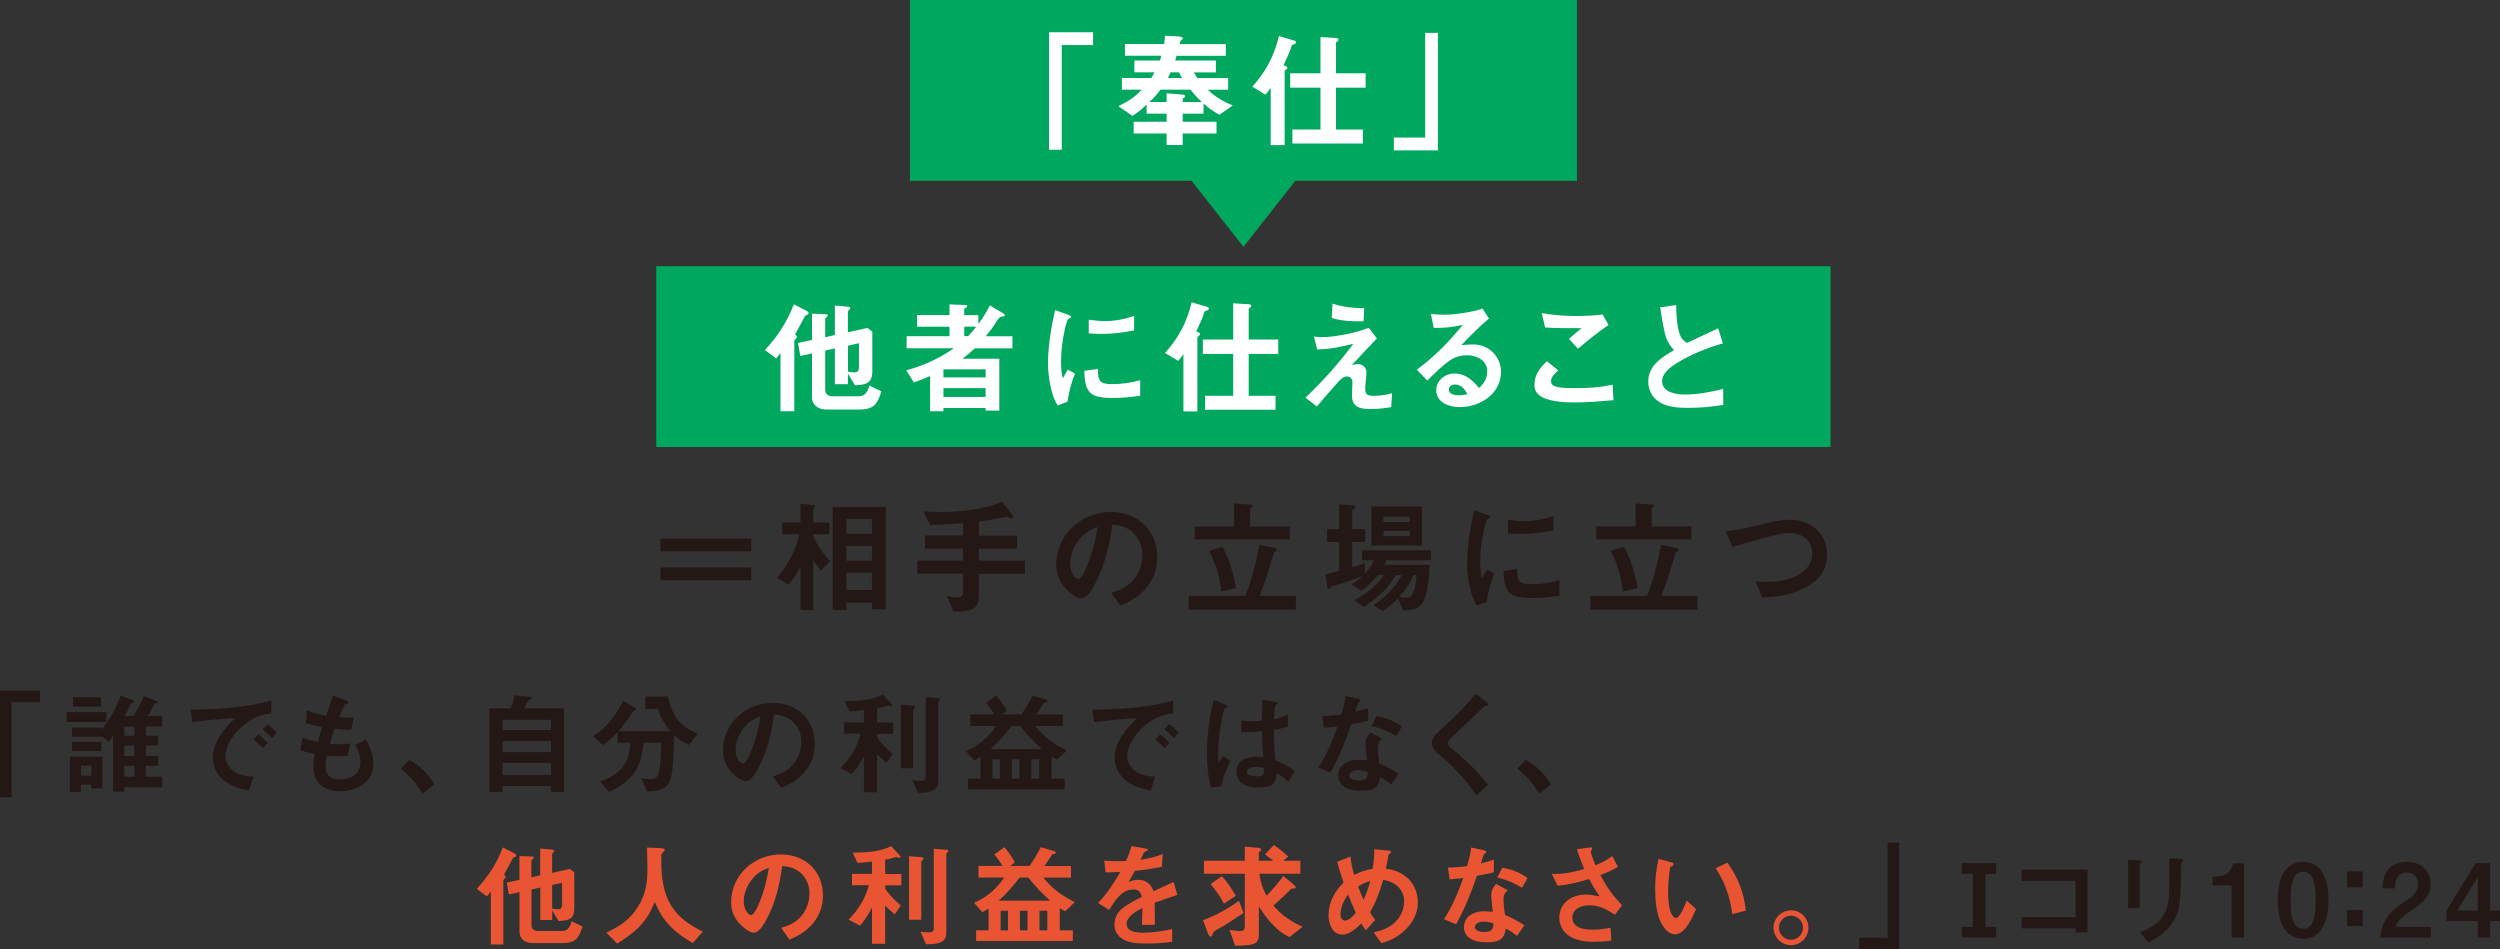 <?xml version="1.0" encoding="UTF-8"?>
<svg id="_レイヤー_1" data-name="レイヤー_1" xmlns="http://www.w3.org/2000/svg" width="400" height="151.9" version="1.1" viewBox="0 0 400 151.9">
  <rect x="0" y="0" width="400" height="151.9" fill="#333333" stroke="none"/>
  <!-- Generator: Adobe Illustrator 29.6.1, SVG Export Plug-In . SVG Version: 2.1.1 Build 9)  -->
  <defs>
    <style>
      .st0 {
        fill: #231815;
      }

      .st1 {
        fill: #fff;
      }

      .st2 {
        fill: #e95532;
      }

      .st3 {
        fill: #00a85f;
      }
    </style>
  </defs>
  <rect class="st3" x="145.59" width="106.72" height="28.93"/>
  <rect class="st3" x="105.01" y="42.59" width="187.88" height="28.93"/>
  <g>
    <path class="st1" d="M174.89,5.16v2.05h-5.01v16.75h-2.03V5.16h7.05Z"/>
    <path class="st1" d="M192.55,18.19h-3.32v1.29h5.41v1.87h-5.41v1.85h-2.57v-1.85h-5.27v-1.87h5.27v-1.29h-3.2v-1.47c-.76.74-1.37,1.25-2.27,1.83l-2.25-1.57c1.43-.68,2.67-1.45,3.74-2.63h-3.18v-1.87h4.7c.22-.32.36-.58.52-.91h-3.22v-1.89h4.1c.08-.24.14-.5.2-.76h-5.81v-1.87h6.27c.06-.44.12-.88.14-1.33l1.99.1c.38.02.86.06.86.34,0,.1-.06.14-.22.24-.12.08-.16.1-.18.2-.02.1-.04.28-.08.46h7.36v1.87h-7.9c-.06.3-.1.48-.2.76h6.51v1.89h-3.52c.22.4.32.54.58.91h4.91v1.87h-3.26c1.14,1.12,2.53,1.93,4,2.51l-2.15,1.49c-.97-.52-1.69-1.07-2.53-1.79v1.63ZM192.27,16.32c-.68-.66-1.2-1.23-1.79-1.97h-4.82c-.58.8-1.03,1.31-1.77,1.97h2.77v-1.39l2.55.2c.24.02.42.1.42.28,0,.08-.04.14-.2.24-.12.08-.2.12-.2.22v.46h3.05ZM189.13,12.48c-.18-.3-.34-.6-.48-.91h-1.35c-.14.3-.28.62-.44.91h2.27Z"/>
    <path class="st1" d="M206.99,6.45c.2.06.38.14.38.32,0,.14-.08.24-.32.3-.2.06-.32.1-.4.28-.04.1-.12.34-.26.78-.1.32-.58,1.35-1.03,2.31.32.1.62.22.62.4,0,.14-.1.22-.22.3-.1.06-.22.16-.22.28v11.8h-2.23v-9.17c-.26.38-.54.78-.85,1.09l-2.09-1.27c2.23-2.51,3.44-4.83,4.26-8.1l2.37.7ZM213.66,6.07c.28.02.5.06.5.28,0,.12-.1.2-.2.28-.1.08-.2.14-.2.26v4.83h4.74v2.31h-4.74v6.7h4.3v2.23h-11.28v-2.23h4.5v-6.7h-4.85v-2.31h4.85v-5.79l2.39.14Z"/>
    <path class="st1" d="M223.02,24.06v-2.05h5.01V5.26h2.03v18.8h-7.05Z"/>
  </g>
  <g>
    <path class="st1" d="M122.41,55.99c2.03-2.21,3.54-4.5,4.6-7.3l2.07,1.06c.12.06.3.22.3.36,0,.16-.12.24-.28.28-.2.06-.26.1-.36.28-.5.96-1.01,1.89-1.53,2.83.2.18.3.28.3.42,0,.1-.06.18-.18.28-.14.12-.24.22-.24.36v11.24h-2.21v-9.31c-.24.32-.44.56-.7.86l-1.77-1.33ZM133.59,48.89l1.65.14c.54.04.81.1.81.24,0,.12-.1.22-.18.3-.14.14-.2.2-.2.36v3.24l3.12-.7.78.6v6.31c0,1.97-1.05,2.19-2.77,2.27l-1.13-1.87v1.69h-2.09v-5.73l-1.55.36v6.23c0,.76.5,1.07,1.21,1.07h4.22c.99,0,1.45-.87,1.63-1.71l1.93.93c-.64,2.07-1.23,2.91-3.56,2.91h-5.17c-1.28,0-2.37-.62-2.37-2.03v-6.96l-1.87.42-.36-2.09,2.23-.48v-4.2l1.63.06c.74.02.9.04.9.2,0,.12-.08.2-.24.32-.1.08-.18.2-.18.32v2.87l1.55-.36v-4.7ZM135.68,59.45c.26.06.72.14.95.14.6,0,.8-.26.8-.84v-3.84l-1.75.4v4.14Z"/>
    <path class="st1" d="M159.89,57.38v8.32h-2.19v-.42h-6.75v.52h-2.13v-5.63c-.85.36-1.73.7-2.59,1.02l-1.23-1.93c2.88-.82,5.15-1.83,7.62-3.54h-7.56v-1.93h6.86v-1.51h-5.19v-1.87h5.19v-1.71l2.55.1c.1,0,.28.04.28.16s-.1.2-.2.26c-.08.04-.28.14-.28.26v.94h2.27v1.43c.72-.99,1.28-1.89,1.83-2.98l2.23,1.31c.1.06.16.12.16.24,0,.18-.18.2-.36.22-.42.04-.54.08-1.18,1.15-.28.46-1.13,1.59-1.49,2.01h4.26v1.93h-6.01c-.64.6-1.29,1.15-1.99,1.67h5.89ZM157.7,59.09h-6.75v1.29h6.75v-1.29ZM157.7,62.1h-6.75v1.41h6.75v-1.41ZM154.28,52.27v1.51h.62c.48-.5.87-.95,1.29-1.51h-1.91Z"/>
    <path class="st1" d="M170.85,50.34c.38.14.52.22.52.36,0,.12-.08.18-.34.28-.06.02-.12.04-.16.1-.1.14-.42,1.19-.46,1.41-.38,1.69-.64,3.56-.64,5.31,0,.8.04,1.97.28,2.73.26-.48.56-1,.79-1.39l1.17.64c-.62,1.43-.97,2.94-1.21,4.48l-1.57.62c-.6-.96-.81-1.67-1.07-2.77-.32-1.31-.48-2.69-.48-4.04,0-2.69.54-5.85,1.13-8.46l2.03.74ZM177.89,61.46c1.57,0,3.02-.2,4.54-.62v2.47c-1.57.24-2.89.36-4.48.36-3.5,0-4.4-.82-4.46-4.34l2.17-.3c.02,1.87.22,2.43,2.23,2.43ZM176.75,51.37c1.65,0,3.14-.28,4.71-.82v2.31c-1.69.34-3.4.56-5.11.56-.72,0-1.43-.02-2.15-.08v-2.19c.84.12,1.69.22,2.55.22Z"/>
    <path class="st1" d="M193.03,49.05c.2.06.38.14.38.32,0,.14-.08.24-.32.3-.2.06-.32.1-.4.28-.04.1-.12.34-.26.78-.1.32-.58,1.35-1.03,2.31.32.1.62.22.62.4,0,.14-.1.22-.22.3-.1.06-.22.16-.22.28v11.8h-2.23v-9.17c-.26.38-.54.78-.85,1.09l-2.09-1.27c2.23-2.51,3.44-4.83,4.26-8.1l2.37.7ZM199.69,48.67c.28.02.5.06.5.28,0,.12-.1.2-.2.28-.1.08-.2.14-.2.26v4.83h4.73v2.31h-4.73v6.7h4.3v2.23h-11.28v-2.23h4.5v-6.7h-4.85v-2.31h4.85v-5.79l2.39.14Z"/>
    <path class="st1" d="M211.63,53.94c1.09,0,2.57-.22,3.84-.48,1.33-.28,2.17-.5,3.54-1.02l1.29,1.71c-1.33,1.39-2.69,2.84-4,4.26.66-.14.79-.16.99-.16.6,0,1.34.46,1.34,1.35,0,.26-.06,1.03-.1,1.33-.04.36-.1.96-.1,1.31,0,.93.46,1.09,1.39,1.09,1,0,1.95-.14,2.91-.42l-.14,2.23c-1.11.2-2.23.3-3.36.3-1.65,0-2.92-.28-2.92-2.25,0-.32.02-.66.04-.97.02-.3.04-.7.04-1.05,0-.54-.34-.94-.89-.94s-1.01.44-1.49.98c-1.11,1.25-2.21,2.53-3.3,3.82l-1.83-1.39c2.89-2.81,5.25-5.41,7.66-8.64-2.05.52-3.66.86-5.79.9l-.52-2.05c.46.06.94.08,1.41.08ZM218.27,49.32l-.1,2.09c-1.73,0-3.42,0-5.09-.54l.12-2.29c1.85.58,3.16.7,5.07.74Z"/>
    <path class="st1" d="M237.96,59.45c0-1.77-1.63-2.61-3.22-2.61-.89,0-1.87.22-2.63.74-1.25.82-2.69,2.25-3.74,3.32l-1.67-1.75c2.95-2.21,5.03-4.36,7.36-7.18-1.69.4-2.91.5-4.66.5l-.46-2.23c.64.06,1.61.12,2.23.12,1.31,0,3.32-.3,4.62-.58.48-.1.92-.22,1.41-.42l1.03,1.61c-1.55,1.29-3.05,2.82-4.42,4.26.56-.08,1.39-.12,1.93-.12,2.47,0,4.42,1.95,4.42,4.4,0,3.52-3.38,5.63-6.6,5.63-1.67,0-3.76-.7-3.76-2.73,0-1.47,1.33-2.65,2.92-2.65,1.71,0,2.91,1.07,3.92,2.33.78-.72,1.31-1.53,1.31-2.65ZM232.81,61.52c-.54,0-.99.3-.99.84,0,.76,1.05.89,1.63.89.46,0,.89-.06,1.35-.18-.44-.78-1.01-1.55-1.99-1.55Z"/>
    <path class="st1" d="M249.34,59.27c-.48.4-1.18,1.01-1.18,1.69,0,.32.12.58.4.74.72.4,2.37.4,3.48.4,2.19,0,3.82-.1,5.99-.54l.12,2.47c-2.05.18-4.12.36-6.19.36-1.59,0-4.58-.1-5.79-1.25-.48-.44-.66-.92-.66-1.55,0-1.65.87-2.71,1.99-3.8l1.83,1.49ZM252.05,50.56c1.37,0,3.03-.06,4.38-.24l.94,1.67c-1.69,1.15-3.32,2.49-4.89,3.8l-1.46-1.57c.68-.6,1.34-1.16,2.03-1.71-2.51,0-4.46,0-5.83-.12l-.54-2.29c1.77.3,3.56.46,5.37.46Z"/>
    <path class="st1" d="M266.65,54.22c-.38-.92-.83-3.68-1.01-5.04l2.55-.38c.02,1.47.08,3.34.58,4.72.24.66.58.99,1.15,1.35,1.67-.78,3.36-1.57,4.99-2.35l.74,2.43c-2.35.64-5.33,1.85-7.36,3.14-1,.62-2.35,1.61-2.35,2.91,0,1.79,2.29,2.13,3.64,2.13,1.97,0,4.22-.42,6.13-.9l.02,2.55c-1.89.3-3.68.48-5.61.48-1.63,0-3.52-.1-4.89-1.11-.98-.74-1.51-1.89-1.51-3.08,0-2.59,2.15-3.9,4.12-5.05-.5-.52-.9-1.13-1.18-1.79Z"/>
  </g>
  <g>
    <path class="st0" d="M105.66,86.17h14.53v2.05h-14.53v-2.05ZM105.66,90.8h14.53v2.05h-14.53v-2.05Z"/>
    <path class="st0" d="M130.11,97.61h-2.03v-6.92c-.5.97-1.2,2.03-1.91,2.86l-1.85-1.09c1.59-1.71,3.11-4.72,3.58-6.98h-2.75v-1.89h2.93v-2.99l1.81.18c.3.02.54.1.54.26,0,.08-.1.16-.18.22s-.14.14-.14.22v2.11h2.61v1.89h-2.61v.2c.44,1.37,1.75,3.05,2.71,4.12l-1.47,1.47c-.44-.52-.85-1.06-1.23-1.63v7.98ZM139.5,97.47v-1.05h-4.08v1.19h-2.19v-16.49h8.49v16.36h-2.23ZM139.5,83.04h-4.08v2.37h4.08v-2.37ZM139.5,87.34h-4.08v2.37h4.08v-2.37ZM139.5,91.64h-4.08v2.75h4.08v-2.75Z"/>
    <path class="st0" d="M152.51,97.83l-.98-2.47c.46.1,1.2.24,1.65.24.62,0,.91-.32.91-.94v-2.86h-7.32v-2.11h7.32v-1.91h-6.09v-2.09h6.09v-1.97c-1.75.14-3.52.24-5.29.26l-1.03-2.17c.93.06,1.89.1,2.83.1,3.04,0,6.94-.4,9.75-1.63l1.57,1.99c.08.1.22.28.22.42s-.14.24-.28.24c-.16,0-.36-.06-.52-.14-.26-.14-.34-.14-.68-.06-.44.1-1.26.26-1.77.36-.76.14-1.49.26-2.27.36v2.25h6.11v2.09h-6.11v1.91h7.38v2.11h-7.38v3.32c0,2.53-1.23,2.69-4.12,2.71Z"/>
    <path class="st0" d="M175.52,92.81c-.42.88-1.43,2.91-2.55,2.91-.62,0-1.59-.72-2.03-1.14-1.26-1.13-1.95-2.53-1.95-4.22,0-4.83,4.06-8.44,8.77-8.44,4.28,0,7.4,2.93,7.4,7.24,0,1.75-.54,3.36-1.63,4.74-1.18,1.49-2.57,2.31-4.28,3l-1.47-2.05c1.45-.42,2.59-.94,3.6-2.13.91-1.09,1.41-2.53,1.41-3.96s-.58-2.83-1.75-3.76c-.94-.74-1.89-.97-3.07-1.05-.4,3.02-1.11,6.11-2.47,8.85ZM173.2,85.75c-1.14,1.1-1.97,2.83-1.97,4.42,0,1.49.81,2.45,1.27,2.45.56,0,1.22-1.53,1.39-1.99.78-1.81,1.47-4.36,1.73-6.31-.98.34-1.69.72-2.43,1.43Z"/>
    <path class="st0" d="M199.25,95.34c1.01-2.51,1.79-5.51,2.23-8.18l2.35.48c.32.06.5.16.5.34,0,.1-.06.16-.2.22-.2.08-.28.14-.32.3-.54,1.95-1.53,4.99-2.27,6.84h5.79v2.21h-17.13v-2.21h9.05ZM197.44,80.55l2.53.18c.22.02.42.08.42.26,0,.1-.06.16-.2.22-.1.04-.18.14-.18.24v2.79h6.37v2.09h-15.22v-2.09h6.29v-3.68ZM195.59,87.48c1.09,1.91,1.79,4.44,2.17,6.61l-2.37.54c-.2-2.33-.9-4.42-1.93-6.51l2.13-.64Z"/>
    <path class="st0" d="M216.68,96c1.75-.8,3.68-2.39,4.73-3.98h-.92c-.81.96-1.65,1.77-2.67,2.53l-1.57-1.05c.68-.42,1.15-.8,1.75-1.31-.93.36-3.28,1.19-4.12,1.39-.8.18-.86.22-1.04.44-.14.18-.2.22-.28.22-.04,0-.12-.04-.14-.14l-.36-2.23c.74-.14,1.47-.34,2.21-.52v-4.64h-1.93v-2.05h1.93v-3.96l2.31.18c.18.02.26.12.26.22,0,.14-.1.24-.22.32-.1.06-.26.16-.26.3v2.94h2.07v2.05h-2.07v4.06c.68-.2,1.35-.4,2.01-.64v1.65c.66-.7,1.03-1.25,1.45-2.13h-1.89v-1.61h11.04v1.61h-7.12c-.1.24-.22.48-.36.72h7.24c-.02,1.21-.12,2.41-.34,3.64-.16.94-.46,2.33-1.21,2.95s-1.79.7-2.71.7l-.79-1.95c-.8.83-1.49,1.45-2.45,2.09l-1.49-.99c1.79-1.05,3.56-2.94,4.54-4.78h-1c-.56.98-1.15,1.83-1.95,2.61-.92.9-2.05,1.79-3.13,2.47l-1.55-1.09ZM219.43,87.28v-6.27h8.08v6.27h-8.08ZM225.57,82.68h-4.22v.84h4.22v-.84ZM221.36,84.93v.85h4.22v-.85h-4.22ZM226.17,92.02c-.62,1.41-1.27,2.35-2.29,3.48.36.08.72.12,1.07.12.48,0,.79-.08,1.05-.56.44-.82.58-2.01.64-3.05h-.48Z"/>
    <path class="st0" d="M237.92,82.35c.38.14.52.22.52.36,0,.12-.08.18-.34.28-.06.02-.12.04-.16.1-.1.14-.42,1.19-.46,1.41-.38,1.69-.64,3.56-.64,5.31,0,.8.04,1.97.28,2.73.26-.48.56-1,.79-1.39l1.18.64c-.62,1.43-.98,2.94-1.22,4.48l-1.57.62c-.6-.96-.82-1.67-1.08-2.77-.32-1.31-.48-2.69-.48-4.04,0-2.69.54-5.85,1.13-8.46l2.03.74ZM244.97,93.47c1.57,0,3.02-.2,4.54-.62v2.47c-1.57.24-2.89.36-4.48.36-3.5,0-4.4-.82-4.46-4.34l2.17-.3c.02,1.87.22,2.43,2.23,2.43ZM243.84,83.38c1.65,0,3.14-.28,4.71-.82v2.31c-1.69.34-3.4.56-5.11.56-.72,0-1.43-.02-2.15-.08v-2.19c.83.12,1.69.22,2.55.22Z"/>
    <path class="st0" d="M263.51,95.34c1.02-2.51,1.79-5.51,2.23-8.18l2.35.48c.32.06.5.16.5.34,0,.1-.06.16-.2.22-.2.08-.28.14-.32.3-.54,1.95-1.53,4.99-2.27,6.84h5.79v2.21h-17.13v-2.21h9.05ZM261.7,80.55l2.53.18c.22.02.42.08.42.26,0,.1-.06.16-.2.22-.1.04-.18.14-.18.24v2.79h6.36v2.09h-15.22v-2.09h6.29v-3.68ZM259.85,87.48c1.09,1.91,1.79,4.44,2.17,6.61l-2.37.54c-.2-2.33-.9-4.42-1.93-6.51l2.13-.64Z"/>
    <path class="st0" d="M282.03,83.86c1.31-.34,2.85-.7,4.2-.7,3.46,0,6.09,2.01,6.09,5.63,0,2.57-1.44,4.2-3.62,5.31-2.09,1.06-4.46,1.43-6.76,1.51l-1.02-2.61c.64.08,1.3.1,1.95.1,2.79,0,7.08-1.08,7.08-4.56,0-2.13-1.65-3.26-3.66-3.26-1.21,0-3.22.54-4.42.9-1.55.44-3.16.89-4.68,1.33l-1.08-2.51c2.01-.2,3.96-.66,5.91-1.15Z"/>
  </g>
  <g>
    <path class="st0" d="M6.4,110.49v1.86H1.84v15.21H0v-17.07h6.4Z"/>
    <path class="st0" d="M10.66,115.53v-1.59h6.36v1.59h-6.36ZM12.95,125.54v1.19h-1.77v-5.67h5.2v5.11h-1.77v-.63h-1.66ZM21.32,114.56c.71-1.03,1.21-2.02,1.68-3.18l1.99.74c.09.03.23.14.23.23,0,.14-.13.18-.25.2-.2.03-.31.11-.36.23-.25.54-.58,1.19-.94,1.77h2.29v1.7h-2.62v1.46h1.97v1.56h-1.97v1.7h1.97v1.56h-1.97v1.73h2.62v1.7h-6.07v.71h-1.8v-8.96c-.22.36-.43.65-.69.98l-1.17-.96v.14h-4.7v-1.48h4.7v.36c1.35-1.63,2.36-3.47,3.09-5.46l1.88.71c.09.04.25.11.25.23s-.11.18-.23.22c-.16.05-.23.07-.31.24-.27.6-.65,1.3-.97,1.88h1.39ZM11.53,120.18v-1.48h4.7v1.48h-4.7ZM11.69,113.06v-1.5h4.48v1.5h-4.48ZM14.62,122.51h-1.66v1.61h1.66v-1.61ZM21.5,116.26h-1.61v1.46h1.61v-1.46ZM19.89,119.27v1.7h1.61v-1.7h-1.61ZM19.89,122.53v1.73h1.61v-1.73h-1.61Z"/>
    <path class="st0" d="M43.41,112.07v2.1c-.85.05-1.41.14-2.2.49-1.09.43-2.1,1.17-2.93,2-1.08,1.08-2.21,2.75-2.21,4.32,0,.98.53,1.81,1.3,2.37.98.71,2.02.88,3.18.92l-.7,2.22c-1.63-.31-3.23-.81-4.45-2.02-.88-.89-1.34-2-1.34-3.25,0-2.49,1.88-4.73,3.61-6.34-2.3.16-4.61.34-6.88.67l-.31-2.02c3.76.04,9.34-.36,12.92-1.45ZM42.06,119.73c-.47-.56-.9-.94-1.48-1.37l.74-.87c.58.43,1.03.83,1.5,1.39l-.76.85ZM43.52,118.1c-.47-.54-.92-.96-1.5-1.37l.76-.87c.58.43,1.01.81,1.5,1.37l-.76.87Z"/>
    <path class="st0" d="M54.11,119.09c.69,0,1.32-.03,1.99-.14l-.47,1.99c-.61.05-1.28.07-1.72.07-.52,0-1.06-.04-1.61-.09-.09.47-.22,1.12-.22,1.66,0,1.46.87,2.13,2.28,2.13,1.79,0,3.31-.85,3.31-2.82,0-.98-.34-1.86-.81-2.69l1.68-.89c.72,1.26,1.19,2.44,1.19,3.92,0,2.87-2.6,4.37-5.22,4.37s-4.37-1.23-4.37-3.94c0-.69.11-1.37.22-2.04-.76-.14-1.54-.33-2.28-.6l.31-1.99c.87.31,1.54.52,2.44.69.23-.81.47-1.61.74-2.4-.88-.16-1.75-.34-2.62-.58l.16-2.1c1.1.45,1.9.67,3.07.9.38-1.08.76-2.17,1.07-3.25l2.08.78c.23.09.42.18.42.33,0,.18-.24.22-.38.23-.11.02-.18.04-.22.11-.25.51-.69,1.48-.9,2.02.45.04.92.05,1.37.05.34,0,.67,0,.99-.02l-.42,1.95h-.51c-.71,0-1.43-.05-2.15-.14-.27.79-.52,1.61-.76,2.42.43.05.8.05,1.34.05Z"/>
    <path class="st0" d="M67.62,126.99c-.92-1.55-2.08-2.87-3.49-4.01l1.36-1.41c1.72.99,3,2.2,4.01,3.92l-1.88,1.5Z"/>
    <path class="st0" d="M84.78,111.49c.18.02.27.11.27.2s-.11.18-.29.27c-.36.18-.38.31-.58.78-.07.18-.18.43-.27.6h6.32v13.37h-2.08v-.94h-7.75v.94h-2.1v-13.37h3.38c.32-.7.51-1.32.63-2.08l2.46.23ZM88.16,115.17h-7.75v1.63h7.75v-1.63ZM88.16,118.55h-7.75v1.79h7.75v-1.79ZM88.16,122.07h-7.75v1.93h7.75v-1.93Z"/>
    <path class="st0" d="M107.27,117c-.96-1.17-1.52-2.15-2.02-3.56h-1.99v-2.01h3.58c.38,1.45.72,2.66,1.68,3.83.85,1.05,1.95,1.59,3.14,2.15l-1.43,1.79c-.99-.42-1.62-.89-2.4-1.61-.02,1.88-.05,4.19-.31,6-.11.76-.34,1.64-.9,2.2-.76.78-2.1.81-3.13.83l-.85-2.08c.43.05,1.1.13,1.54.13.85,0,1.16-.61,1.3-1.35.25-1.27.29-3.16.31-4.48h-2.84c-.29,4.06-1.84,6.14-5.47,7.89l-1.45-1.68c3.05-1.1,4.75-2.84,4.82-6.22h-2.04v-1.68c-.74.79-1.45,1.46-2.33,2.08l-1.63-1.46c1.1-.67,1.79-1.21,2.62-2.19.92-1.1,1.55-2.15,2.24-3.4l1.97,1.1c.11.05.14.13.14.22s-.11.16-.29.22c-.27.09-.31.16-.54.54-.94,1.45-1.66,2.31-2.02,2.73h8.29Z"/>
    <path class="st0" d="M121.6,122.34c-.38.79-1.3,2.64-2.31,2.64-.56,0-1.45-.65-1.84-1.03-1.14-1.03-1.77-2.29-1.77-3.83,0-4.39,3.68-7.66,7.97-7.66,3.89,0,6.72,2.66,6.72,6.58,0,1.59-.49,3.05-1.48,4.3-1.06,1.36-2.33,2.1-3.89,2.73l-1.34-1.86c1.32-.38,2.35-.85,3.27-1.93.83-.99,1.28-2.29,1.28-3.59s-.52-2.57-1.59-3.42c-.85-.67-1.72-.88-2.78-.96-.36,2.75-1.01,5.55-2.24,8.04ZM119.48,115.93c-1.03.99-1.79,2.57-1.79,4.01,0,1.36.74,2.22,1.16,2.22.5,0,1.1-1.39,1.26-1.81.71-1.64,1.34-3.96,1.57-5.73-.89.31-1.54.65-2.21,1.3Z"/>
    <path class="st0" d="M140.32,117.92c.61.99,1.64,1.97,2.51,2.73l-.97,1.39c-.54-.42-1.05-.88-1.54-1.39v6.12h-2.1v-5.8c-.47.94-1.21,2.13-1.92,2.89l-1.82-.96c1.57-1.59,2.66-3.34,3.23-5.51h-2.69v-1.81h3.2v-1.97c-.78.09-1.56.18-2.31.22l-.78-1.64c2.02,0,4.34-.14,6.16-1.05l1.25,1.36c.09.09.24.27.24.4,0,.09-.07.11-.14.11-.09,0-.18-.02-.34-.07-.22-.07-.25-.05-.36-.02-.65.22-1.01.29-1.61.38v2.3h2.58v1.81h-2.58v.52ZM144.15,112.75l1.97.16c.2.02.34.05.34.22,0,.09-.04.14-.18.25-.13.09-.18.18-.18.29v9.25h-1.95v-10.17ZM150.07,111.7c.2.02.36.04.36.22,0,.09-.11.18-.16.23-.05.05-.16.14-.16.24v12.5c0,.6-.12,1.16-.67,1.5-.69.42-1.77.45-2.58.45l-.88-2.02c.4.05.9.11,1.28.11.45,0,.85-.07.85-.61v-12.77l1.97.16Z"/>
    <path class="st0" d="M168.27,124.6h2.08v1.7h-15.47v-1.7h1.99v-3.51c-.32.22-.63.43-.99.6l-1.34-1.48c2.08-.9,3.54-2.21,4.84-4.05h-4.12v-1.86h3.85c-.36-.61-.87-1.28-1.32-1.84l1.61-1.16c.61.67,1.25,1.63,1.66,2.42l-.72.58h3.09c.67-.98,1.25-1.93,1.81-3l2.01.6c.14.03.36.09.36.29,0,.16-.14.18-.33.2-.23.02-.25.05-.45.4-.2.34-.76,1.19-1.03,1.52h4.26v1.86h-4.43c1.52,1.86,2.93,2.85,5.04,3.92l-1.54,1.45c-.29-.14-.6-.31-.87-.49v3.56ZM163.23,116.17h-1.39c-1.28,1.59-1.81,2.31-3.36,3.7h8.26c-1.34-1.16-2.42-2.33-3.51-3.7ZM158.8,124.6h1.18v-3.13h-1.18v3.13ZM161.89,124.6h1.21v-3.13h-1.21v3.13ZM165.02,124.6h1.25v-3.13h-1.25v3.13Z"/>
    <path class="st0" d="M187.69,112.07v2.1c-.85.05-1.41.14-2.2.49-1.09.43-2.1,1.17-2.93,2-1.08,1.08-2.21,2.75-2.21,4.32,0,.98.53,1.81,1.3,2.37.98.71,2.02.88,3.18.92l-.7,2.22c-1.63-.31-3.23-.81-4.45-2.02-.88-.89-1.34-2-1.34-3.25,0-2.49,1.88-4.73,3.61-6.34-2.3.16-4.61.34-6.88.67l-.31-2.02c3.76.04,9.34-.36,12.92-1.45ZM186.33,119.73c-.47-.56-.9-.94-1.48-1.37l.74-.87c.58.43,1.03.83,1.5,1.39l-.76.85ZM187.8,118.1c-.47-.54-.92-.96-1.5-1.37l.76-.87c.58.43,1.01.81,1.5,1.37l-.76.87Z"/>
    <path class="st0" d="M195.95,112.68c.27.11.43.2.43.34s-.11.18-.31.25c-.09.03-.14.05-.18.14-.63,1.81-.99,5.6-.99,6.72,0,.63.02,1.26.09,1.9l.74-1.08,1.14.78c-.58,1.23-1.25,2.73-1.43,4.05l-1.66.27c-.53-1.77-.67-3.76-.67-5.6,0-2.85.38-5.69,1.08-8.46l1.75.69ZM207.18,123.32l-1.03,1.79c-.63-.61-1.16-.98-1.9-1.43-.05,1.95-1.08,2.33-2.85,2.33-1.68,0-3.56-.56-3.56-2.6,0-1.79,1.7-2.33,3.2-2.33.36,0,.72.03,1.08.07-.09-1.37-.18-2.75-.23-4.14-.88.09-1.77.16-2.66.16-.2,0-.4,0-.62-.02l-.02-1.86c.54.07,1.08.11,1.63.11s1.12-.05,1.68-.11c.03-1.14.05-2.22.07-3.34l2.02.33c.42.07.43.14.43.23,0,.11-.09.16-.16.2-.29.14-.29.36-.42,2.35.72-.16,1.59-.36,2.22-.74v1.95c-.72.24-1.5.38-2.26.51.02,1.7.09,3.14.25,4.84,1.21.49,2.02.98,3.11,1.7ZM200.95,122.71c-.43,0-1.43.13-1.43.72,0,.67,1.1.79,1.59.79,1.17,0,1.16-.41,1.12-1.35-.43-.09-.85-.16-1.28-.16Z"/>
    <path class="st0" d="M218.91,113.29v2.02c-.88.23-1.81.42-2.71.58-.98,2.82-1.9,5.13-3.34,7.75l-1.93-.83c1.34-2.04,2.26-4.28,3.09-6.58-.72.09-1.46.16-2.19.22l-.27-1.88c1.1-.02,2.01-.09,3.07-.24.29-1.03.52-1.92.65-2.98l1.97.43c.22.05.43.13.43.31,0,.13-.12.22-.23.27-.14.07-.18.11-.23.29-.05.2-.2.69-.38,1.25.7-.18,1.41-.38,2.08-.61ZM223.79,123.81l-1.19,1.7c-.6-.49-1.1-.83-1.79-1.19-.21,1.92-1.34,2.2-3.07,2.2-1.03,0-2.15-.14-2.95-.85-.43-.38-.67-.96-.67-1.54,0-1.75,1.61-2.57,3.16-2.57.49,0,.96.05,1.45.11-.07-.52-.25-2.26-.25-2.64,0-.76.29-1.28.78-1.84l1.88,1.01c-.49.4-.69.79-.69,1.45,0,.78.12,1.77.23,2.51,1.17.47,2.04.97,3.11,1.64ZM217.25,123.21c-.67,0-1.37.33-1.37.87,0,.65,1.03.81,1.5.81,1.43,0,1.45-.72,1.45-1.41-.51-.14-1.03-.27-1.57-.27ZM220.26,114.59c1.52.27,2.8.72,4.03,1.66l-.89,1.54c-1.39-.83-2.4-1.25-3.95-1.64l.81-1.55Z"/>
    <path class="st0" d="M237.77,112.28c.29.22.38.31.38.42,0,.16-.11.23-.47.27-.2.02-.34.16-.98.78-1.5,1.46-3.02,2.91-4.57,4.34-.22.2-.47.47-.47.79,0,.38.11.49.96,1.16,2.01,1.64,3.85,3.49,5.46,5.51l-1.86,1.73c-1.68-2.51-3.45-4.43-5.76-6.36-.78-.63-1.37-1.23-1.37-2,0-.9.79-1.61,1.52-2.26,1.68-1.5,3.94-3.7,5.51-5.66l1.66,1.28Z"/>
    <path class="st0" d="M246.26,126.99c-.92-1.55-2.08-2.87-3.49-4.01l1.36-1.41c1.72.99,3,2.2,4.01,3.92l-1.88,1.5Z"/>
    <path class="st2" d="M76.28,142.22c1.84-2.01,3.22-4.08,4.17-6.63l1.88.96c.11.05.27.2.27.33,0,.14-.11.22-.25.25-.18.05-.23.09-.32.25-.45.87-.92,1.72-1.39,2.56.18.16.27.25.27.38,0,.09-.05.16-.16.25-.13.11-.22.2-.22.33v10.21h-2v-8.46c-.22.29-.4.51-.63.78l-1.61-1.21ZM86.44,135.77l1.5.13c.49.04.74.09.74.22,0,.11-.09.2-.16.27-.13.13-.18.18-.18.33v2.94l2.84-.63.71.54v5.73c0,1.79-.96,1.99-2.51,2.06l-1.03-1.7v1.54h-1.9v-5.2l-1.41.33v5.65c0,.69.45.98,1.1.98h3.83c.9,0,1.32-.79,1.48-1.56l1.75.85c-.58,1.88-1.12,2.64-3.23,2.64h-4.7c-1.16,0-2.15-.56-2.15-1.84v-6.32l-1.7.38-.33-1.9,2.02-.43v-3.81l1.48.05c.67.02.81.04.81.18,0,.11-.07.18-.22.29-.09.07-.16.18-.16.29v2.6l1.41-.33v-4.26ZM88.34,145.36c.23.05.65.13.87.13.54,0,.72-.23.72-.76v-3.49l-1.59.36v3.76Z"/>
    <path class="st2" d="M98.76,150.98l-1.75-1.75c2.17-1.05,3.69-2.01,5.02-4.07,1.19-1.83,1.56-3.81,1.56-5.96,0-1.19-.05-2.38-.07-3.58l1.66.05c.87.04,1.17.09,1.17.29,0,.13-.11.29-.25.4-.27.2-.29.29-.29.7v1.07c0,2.19.36,4.82,1.54,6.72,1.34,2.11,2.95,3.09,5.09,4.23l-1.61,1.81c-1.25-.76-2.38-1.48-3.43-2.53-1.28-1.28-1.9-2.4-2.64-4.03-.65,1.52-1.19,2.57-2.35,3.81-1.08,1.14-2.33,1.99-3.65,2.84Z"/>
    <path class="st2" d="M122.9,146.59c-.38.79-1.3,2.64-2.31,2.64-.56,0-1.45-.65-1.84-1.03-1.14-1.03-1.77-2.29-1.77-3.83,0-4.39,3.69-7.66,7.97-7.66,3.88,0,6.72,2.66,6.72,6.58,0,1.59-.49,3.05-1.48,4.3-1.07,1.36-2.33,2.1-3.88,2.73l-1.34-1.86c1.32-.38,2.35-.85,3.27-1.93.83-.99,1.28-2.29,1.28-3.59s-.52-2.57-1.59-3.42c-.85-.67-1.72-.88-2.78-.96-.36,2.75-1.01,5.55-2.24,8.04ZM120.79,140.17c-1.03.99-1.79,2.57-1.79,4.01,0,1.36.74,2.22,1.16,2.22.51,0,1.1-1.39,1.27-1.81.71-1.64,1.34-3.96,1.57-5.73-.88.31-1.54.65-2.21,1.3Z"/>
    <path class="st2" d="M141.62,142.16c.61.99,1.64,1.97,2.51,2.73l-.97,1.39c-.54-.42-1.05-.88-1.54-1.39v6.12h-2.1v-5.8c-.47.94-1.21,2.13-1.92,2.89l-1.82-.96c1.57-1.59,2.66-3.34,3.23-5.51h-2.69v-1.81h3.2v-1.97c-.78.09-1.56.18-2.31.22l-.78-1.64c2.02,0,4.34-.14,6.16-1.05l1.25,1.36c.09.09.24.27.24.4,0,.09-.07.11-.14.11-.09,0-.18-.02-.34-.07-.22-.07-.25-.05-.36-.02-.65.22-1.01.29-1.61.38v2.3h2.58v1.81h-2.58v.52ZM145.45,136.99l1.97.16c.2.02.34.05.34.22,0,.09-.04.14-.18.25-.13.09-.18.18-.18.29v9.25h-1.95v-10.17ZM151.37,135.95c.2.02.36.04.36.22,0,.09-.11.18-.16.23-.05.05-.16.14-.16.24v12.5c0,.6-.12,1.16-.67,1.5-.69.42-1.77.45-2.58.45l-.88-2.02c.4.05.9.11,1.28.11.45,0,.85-.07.85-.61v-12.77l1.97.16Z"/>
    <path class="st2" d="M169.57,148.85h2.08v1.7h-15.47v-1.7h1.99v-3.51c-.32.22-.63.43-.99.6l-1.34-1.48c2.08-.9,3.54-2.21,4.84-4.05h-4.12v-1.86h3.85c-.36-.61-.87-1.28-1.32-1.84l1.61-1.16c.61.67,1.25,1.63,1.66,2.42l-.72.58h3.09c.67-.98,1.25-1.93,1.81-3l2.01.6c.14.03.36.09.36.29,0,.16-.14.18-.33.2-.23.02-.25.05-.45.4-.2.34-.76,1.19-1.03,1.52h4.26v1.86h-4.43c1.52,1.86,2.93,2.85,5.04,3.92l-1.54,1.45c-.29-.14-.6-.31-.87-.49v3.56ZM164.53,140.41h-1.39c-1.28,1.59-1.81,2.31-3.36,3.7h8.26c-1.34-1.16-2.42-2.33-3.51-3.7ZM160.1,148.85h1.18v-3.13h-1.18v3.13ZM163.19,148.85h1.21v-3.13h-1.21v3.13ZM166.32,148.85h1.25v-3.13h-1.25v3.13Z"/>
    <path class="st2" d="M184.8,147.98h-2.09c.03-.9.07-1.81.09-2.71-.94.47-2.55,1.36-2.55,2.55,0,1.32,1.73,1.41,2.69,1.41,1.55,0,3.09-.24,4.61-.58v2.04c-1.43.22-2.87.27-4.3.27s-3.22-.09-4.25-1.21c-.47-.51-.69-1.08-.69-1.77,0-1.26.56-2.15,1.55-2.87.69-.51,2.01-1.19,2.82-1.61-.18-.79-.51-1.19-1.37-1.19-1.79,0-2.87,1.7-3.85,3.27l-1.77-1.1c1.52-1.63,2.46-3.05,3.56-4.97-.78.04-1.57.07-2.35.07l-.22-1.88c.74.05,1.5.09,2.26.09.4,0,.76,0,1.21-.02.36-.81.67-1.55.88-2.4l2.26.4c.22.04.36.07.36.2,0,.11-.07.14-.31.24-.23.09-.31.13-.38.31-.05.14-.31.72-.47,1.05,1.32-.22,2.28-.41,3.54-.92l-.13,2.02c-1.43.33-2.87.52-4.32.67-.32.61-.67,1.23-1.03,1.81.51-.25.99-.38,1.56-.38,1.25,0,2.06.67,2.46,1.83,1.06-.51,2.13-1.01,3.2-1.48l.61,2.06c-1.23.4-2.44.81-3.63,1.26,0,.94.02,2.38.03,3.56Z"/>
    <path class="st2" d="M198.24,144.13l.72,1.95c-.78.52-3.18,2.1-3.94,2.49-.79.43-.88.51-1.01.9-.09.29-.14.38-.29.38-.23,0-.38-.34-.45-.52l-.79-2.1c1.84-.65,4.19-1.95,5.76-3.11ZM208.41,148.27l-2.06,1.66c-1.01-.47-1.59-.87-2.38-1.66-1.07-1.01-1.75-2-2.55-3.23v4.46c0,.54-.07,1.08-.58,1.39-.69.43-2.38.41-3.22.43l-.9-2.55c.4.07,1.26.2,1.64.2.69,0,.81-.23.81-.88v-8.29h-6.54v-2.08h6.54v-2.26l2.01.18c.18.02.61.05.61.29,0,.11-.07.16-.2.27-.14.13-.18.2-.18.34v1.18h2.31c-.4-.33-.9-.7-1.32-1.01l1.41-1.5c.78.49,1.62,1.19,2.3,1.84l-.78.67h2.73v2.08h-6.56c.18,1.27.52,2.4,1.16,3.52.99-1.07,1.82-1.97,2.67-3.16l1.66,1.37c.13.11.32.29.32.45,0,.14-.09.18-.21.18h-.18c-.25,0-.31.02-.52.23-.29.27-.58.58-.87.87-.58.54-1.17,1.08-1.77,1.63,1.25,1.54,2.86,2.6,4.65,3.38ZM195.51,140.19c.85.92,1.59,2.06,2.22,3.14l-1.9,1.25c-.53-1.05-1.38-2.26-2.15-3.13l1.82-1.26Z"/>
    <path class="st2" d="M225.04,140.32c1.19,1.03,1.82,2.51,1.82,4.08,0,1.72-.85,3.27-2.08,4.44-1.12,1.08-2.26,1.64-3.76,2.06l-1.25-1.73c1.32-.27,2.44-.67,3.43-1.61.92-.87,1.46-2.08,1.46-3.36,0-1.91-1.54-3.2-3.36-3.41-.56,1.92-1.1,3.45-2.1,5.19.27.45.51.81.83,1.21l-1.5,1.66c-.27-.36-.51-.72-.72-1.1-.74.72-1.88,1.79-2.98,1.79-1.63,0-2.26-1.68-2.26-3.05,0-2.13.92-3.8,2.4-5.28-.38-1.1-.74-2.21-1.01-3.32l2.11-.85c.11,1.08.29,1.9.6,2.95,1.05-.54,1.79-.78,2.96-.98.18-1.12.25-1.99.25-3.13l2.1.2c.36.03.58.05.58.23,0,.13-.11.2-.2.25-.16.09-.2.14-.22.31-.05.4-.11.81-.4,2.11,1.26.2,2.29.51,3.27,1.34ZM215.69,143.14c-.67.9-1.21,2-1.21,3.14,0,.43.18,1.01.7,1.01.67,0,1.36-.76,1.75-1.25-.45-.96-.85-1.93-1.25-2.91ZM219.25,140.95c-.79.22-1.27.47-1.95.9.27.72.56,1.43.88,2.11.47-1.05.76-1.9,1.07-3.02Z"/>
    <path class="st2" d="M239.02,137.54v2.02c-.88.23-1.81.42-2.71.58-.98,2.82-1.9,5.13-3.34,7.75l-1.93-.83c1.34-2.04,2.26-4.28,3.09-6.58-.72.09-1.47.16-2.19.22l-.27-1.88c1.1-.02,2-.09,3.07-.24.29-1.03.52-1.92.65-2.98l1.97.43c.22.05.43.13.43.31,0,.13-.13.22-.23.27-.14.07-.18.11-.23.29-.05.2-.2.69-.38,1.25.71-.18,1.41-.38,2.08-.61ZM243.9,148.05l-1.19,1.7c-.6-.49-1.1-.83-1.79-1.19-.22,1.92-1.34,2.2-3.07,2.2-1.03,0-2.15-.14-2.95-.85-.43-.38-.67-.96-.67-1.54,0-1.75,1.61-2.57,3.16-2.57.49,0,.96.05,1.45.11-.07-.52-.25-2.26-.25-2.64,0-.76.29-1.28.78-1.84l1.88,1.01c-.49.4-.69.79-.69,1.45,0,.78.13,1.77.24,2.51,1.17.47,2.04.97,3.11,1.64ZM237.35,147.45c-.67,0-1.37.33-1.37.87,0,.65,1.03.81,1.5.81,1.43,0,1.45-.72,1.45-1.41-.51-.14-1.03-.27-1.57-.27ZM240.37,138.84c1.52.27,2.8.72,4.03,1.66l-.88,1.54c-1.39-.83-2.4-1.25-3.96-1.64l.81-1.55Z"/>
    <path class="st2" d="M257.97,136.98l.9,1.72c-.98.56-1.77.92-2.82,1.32,1.07,1.95,1.92,3.22,3.49,4.81l-1.16,1.54c-1.3-.9-2.51-1.52-4.14-1.52-1.19,0-2.66.56-2.66,1.95,0,1.75,1.99,1.95,3.32,1.95.94,0,1.86-.13,2.78-.31l.14,2.04c-.81.16-2,.2-2.85.2-1.66,0-3.67-.31-4.77-1.72-.47-.61-.71-1.34-.71-2.11,0-2.42,2.02-3.72,4.26-3.72.67,0,1.54.16,2.21.29-.69-.94-1.16-1.73-1.7-2.78-1.72.52-3.25.92-5.06,1.07l-.92-1.9c1.61.11,3.29-.22,5.2-.76-.45-1.07-.83-2.06-1.17-3.16l1.82-.27c.14-.02.29-.03.36-.03.11,0,.27,0,.27.14,0,.07-.07.2-.11.25-.11.18-.13.25-.13.31,0,.25.61,1.83.76,2.15,1.05-.43,1.73-.78,2.66-1.45Z"/>
    <path class="st2" d="M267.36,137.95c.27.07.41.14.41.32s-.18.29-.31.33c-.22.05-.23.13-.27.36-.18,1.16-.29,2.56-.29,3.74,0,.99.09,2.64.53,3.51.13.25.4.67.71.67.61,0,1.37-1.82,1.73-2.78l1.5,1.34c-.61,1.41-1.75,4.05-3.36,4.05-.98,0-1.66-.85-2.12-1.62-.92-1.59-1.06-3.92-1.06-5.75,0-1.41.13-2.94.54-4.7l1.99.54ZM276.38,138.02c1.73,2.46,2.62,4.68,2.96,7.68l-2.17.56c-.38-2.78-1.14-4.97-2.65-7.34l1.86-.9Z"/>
    <path class="st2" d="M289.35,148.43c0,1.54-1.25,2.8-2.78,2.8s-2.8-1.26-2.8-2.8,1.27-2.78,2.8-2.78,2.78,1.25,2.78,2.78ZM284.63,148.43c0,1.07.87,1.93,1.93,1.93s1.92-.87,1.92-1.93-.85-1.92-1.92-1.92-1.93.85-1.93,1.92Z"/>
    <path class="st0" d="M297.47,151.9v-1.86h4.55v-15.21h1.84v17.07h-6.39Z"/>
  </g>
  <g>
    <path class="st0" d="M319.39,138.11v1.71h-1.71v8.48h1.71v1.69h-5.5v-1.69h1.76v-8.48h-1.76v-1.71h5.5Z"/>
    <path class="st0" d="M332.1,148.54h-8.64v-1.79h8.64v-5.81h-8.64v-1.79h10.56v10.04h-1.92v-.65Z"/>
    <path class="st0" d="M342.68,137.83c0,.08-.06.16-.18.28-.15.15-.15.24-.15.33v6.87h-1.85v-7.75l1.74.1c.29.02.44.03.44.18ZM349.33,137.64c0,.08-.05.15-.18.24-.16.11-.19.19-.19.49v.75c0,2.86-.1,4.8-.33,6.04-.26,1.45-1.09,2.91-2.5,4.12-.72.62-1.55,1.07-2.39,1.51l-1.32-1.63c1.22-.41,2.59-1.19,3.42-2.25,1.07-1.35,1.24-3.16,1.24-4.7v-4.87l1.68.08c.39.02.59.05.59.21Z"/>
    <path class="st0" d="M359.04,149.99h-1.99v-8.33h-3.04v-1.38c.64-.02,1.3-.05,1.89-.29.8-.33,1.16-1.11,1.45-1.87h1.69v11.88Z"/>
    <path class="st0" d="M372.57,144.05c0,2.67-.76,6.15-4.07,6.15s-4.07-3.48-4.07-6.15.73-6.15,4.07-6.15,4.07,3.48,4.07,6.15ZM367.16,140.26c-.6.98-.67,2.67-.67,3.79,0,1.22.06,3.21.91,4.13.29.31.72.42,1.12.42.59,0,1.03-.26,1.34-.75.6-.98.65-2.67.65-3.81s-.05-2.83-.64-3.78c-.31-.5-.78-.77-1.37-.77s-1.06.24-1.35.75Z"/>
    <path class="st0" d="M375.52,141.98v-2.56h2.52v2.56h-2.52ZM375.52,148.18v-2.56h2.52v2.56h-2.52Z"/>
    <path class="st0" d="M382.26,138.96c.72-.78,1.87-1.06,2.9-1.06s2.05.29,2.77,1.06c.65.67.98,1.59.98,2.52,0,2.03-1.59,3.19-3.13,4.22-1.09.73-2,1.33-2.52,2.6h5.68v1.69h-8.12c.18-1.29.5-2.42,1.3-3.47.7-.9,1.59-1.56,2.54-2.18.99-.65,2.23-1.48,2.23-2.81,0-1.11-.64-1.91-1.77-1.91-1.59,0-1.89,1.2-1.94,2.52h-1.99c.05-1.16.24-2.33,1.07-3.19Z"/>
    <path class="st0" d="M398.41,145.68h1.59v1.69h-1.59v2.62h-1.97v-2.62h-5v-1.69l4.67-7.57h2.3v7.57ZM396.44,140.34l-3.29,5.34h3.29v-5.34Z"/>
  </g>
  <polygon class="st3" points="186.69 23.87 198.95 39.5 211.22 23.87 186.69 23.87"/>
</svg>